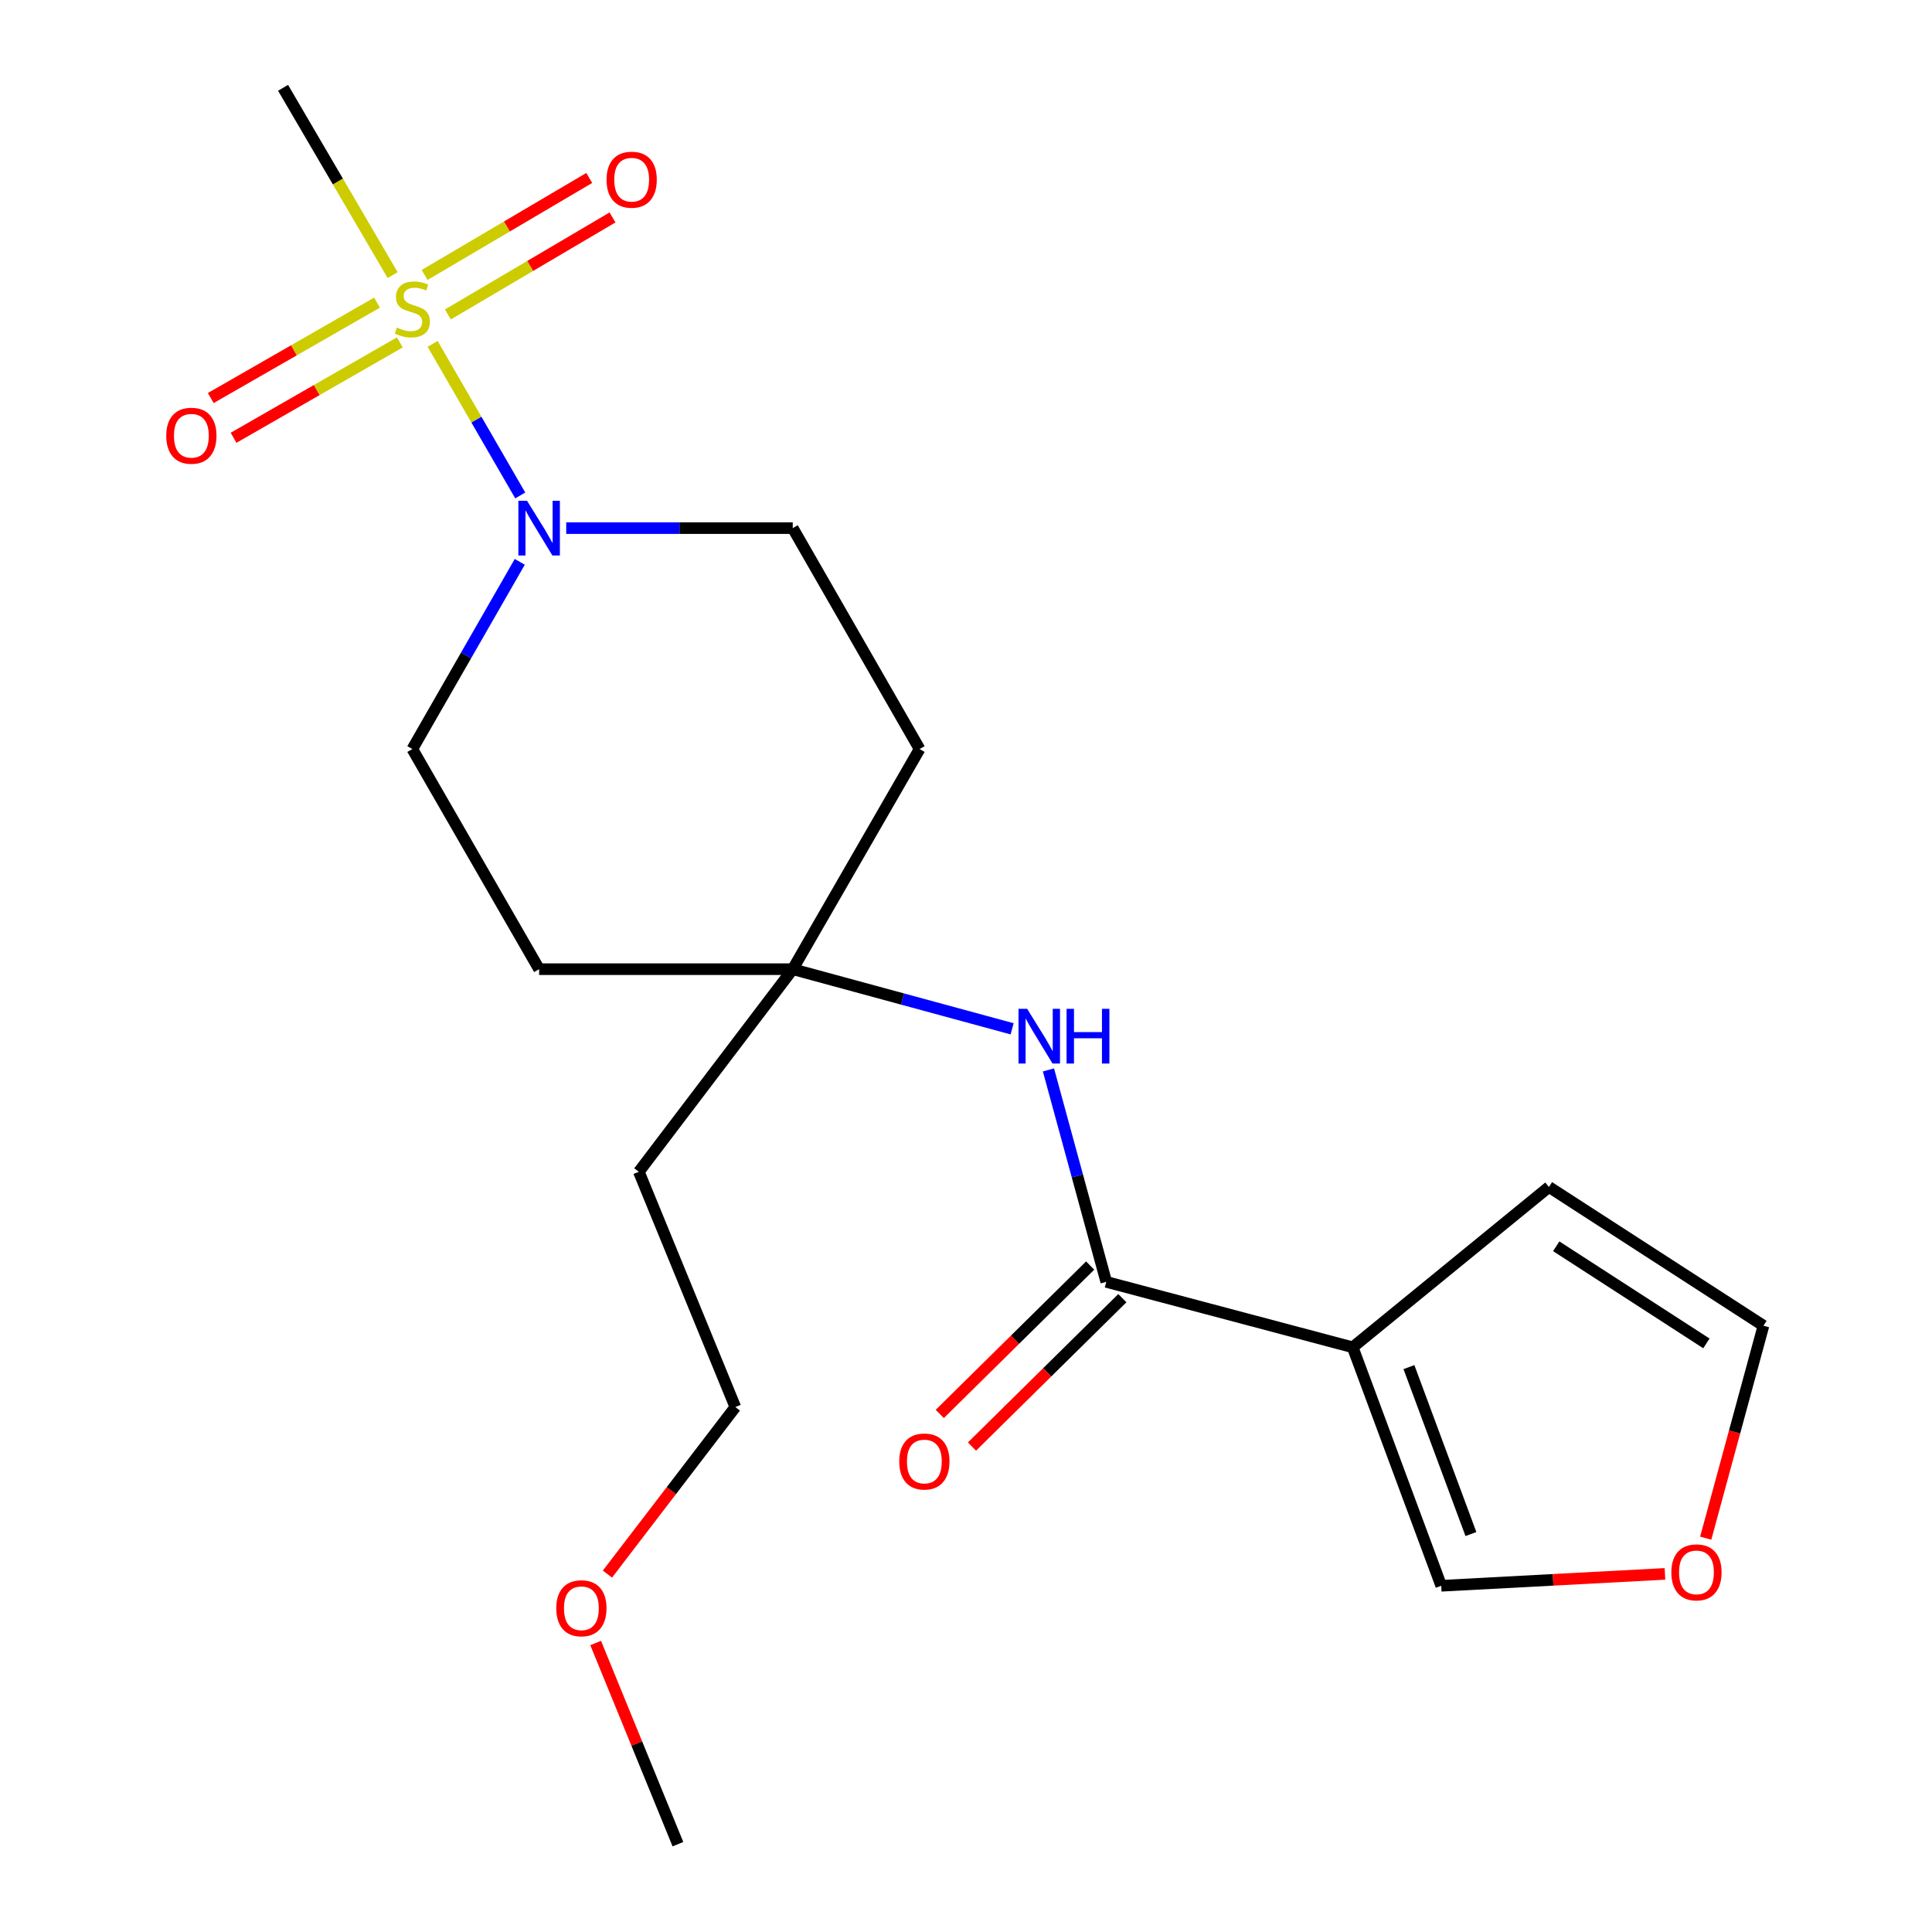 <?xml version='1.0' encoding='iso-8859-1'?>
<svg version='1.1' baseProfile='full'
              xmlns='http://www.w3.org/2000/svg'
                      xmlns:rdkit='http://www.rdkit.org/xml'
                      xmlns:xlink='http://www.w3.org/1999/xlink'
                  xml:space='preserve'
width='1000px' height='1000px' viewBox='0 0 1000 1000'>
<!-- END OF HEADER -->
<rect style='opacity:1.0;fill:#FFFFFF;stroke:none' width='1000' height='1000' x='0' y='0'> </rect>
<path class='bond-0' d='M 223.926,177.99 L 246.6,217.215' style='fill:none;fill-rule:evenodd;stroke:#CCCC00;stroke-width:6px;stroke-linecap:butt;stroke-linejoin:miter;stroke-opacity:1' />
<path class='bond-0' d='M 246.6,217.215 L 269.274,256.439' style='fill:none;fill-rule:evenodd;stroke:#0000FF;stroke-width:6px;stroke-linecap:butt;stroke-linejoin:miter;stroke-opacity:1' />
<path class='bond-5' d='M 195.151,156.646 L 152.12,181.334' style='fill:none;fill-rule:evenodd;stroke:#CCCC00;stroke-width:6px;stroke-linecap:butt;stroke-linejoin:miter;stroke-opacity:1' />
<path class='bond-5' d='M 152.12,181.334 L 109.09,206.022' style='fill:none;fill-rule:evenodd;stroke:#FF0000;stroke-width:6px;stroke-linecap:butt;stroke-linejoin:miter;stroke-opacity:1' />
<path class='bond-5' d='M 206.954,177.22 L 163.924,201.908' style='fill:none;fill-rule:evenodd;stroke:#CCCC00;stroke-width:6px;stroke-linecap:butt;stroke-linejoin:miter;stroke-opacity:1' />
<path class='bond-5' d='M 163.924,201.908 L 120.893,226.596' style='fill:none;fill-rule:evenodd;stroke:#FF0000;stroke-width:6px;stroke-linecap:butt;stroke-linejoin:miter;stroke-opacity:1' />
<path class='bond-6' d='M 231.825,162.757 L 274.431,137.648' style='fill:none;fill-rule:evenodd;stroke:#CCCC00;stroke-width:6px;stroke-linecap:butt;stroke-linejoin:miter;stroke-opacity:1' />
<path class='bond-6' d='M 274.431,137.648 L 317.036,112.54' style='fill:none;fill-rule:evenodd;stroke:#FF0000;stroke-width:6px;stroke-linecap:butt;stroke-linejoin:miter;stroke-opacity:1' />
<path class='bond-6' d='M 219.782,142.323 L 262.388,117.214' style='fill:none;fill-rule:evenodd;stroke:#CCCC00;stroke-width:6px;stroke-linecap:butt;stroke-linejoin:miter;stroke-opacity:1' />
<path class='bond-6' d='M 262.388,117.214 L 304.994,92.106' style='fill:none;fill-rule:evenodd;stroke:#FF0000;stroke-width:6px;stroke-linecap:butt;stroke-linejoin:miter;stroke-opacity:1' />
<path class='bond-16' d='M 203.231,142.399 L 174.873,93.927' style='fill:none;fill-rule:evenodd;stroke:#CCCC00;stroke-width:6px;stroke-linecap:butt;stroke-linejoin:miter;stroke-opacity:1' />
<path class='bond-16' d='M 174.873,93.927 L 146.516,45.455' style='fill:none;fill-rule:evenodd;stroke:#000000;stroke-width:6px;stroke-linecap:butt;stroke-linejoin:miter;stroke-opacity:1' />
<path class='bond-10' d='M 269.034,290.809 L 241.232,339.257' style='fill:none;fill-rule:evenodd;stroke:#0000FF;stroke-width:6px;stroke-linecap:butt;stroke-linejoin:miter;stroke-opacity:1' />
<path class='bond-10' d='M 241.232,339.257 L 213.429,387.704' style='fill:none;fill-rule:evenodd;stroke:#000000;stroke-width:6px;stroke-linecap:butt;stroke-linejoin:miter;stroke-opacity:1' />
<path class='bond-11' d='M 293.073,273.353 L 351.698,273.353' style='fill:none;fill-rule:evenodd;stroke:#0000FF;stroke-width:6px;stroke-linecap:butt;stroke-linejoin:miter;stroke-opacity:1' />
<path class='bond-11' d='M 351.698,273.353 L 410.322,273.353' style='fill:none;fill-rule:evenodd;stroke:#000000;stroke-width:6px;stroke-linecap:butt;stroke-linejoin:miter;stroke-opacity:1' />
<path class='bond-1' d='M 700.153,697.354 L 572.599,663.489' style='fill:none;fill-rule:evenodd;stroke:#000000;stroke-width:6px;stroke-linecap:butt;stroke-linejoin:miter;stroke-opacity:1' />
<path class='bond-7' d='M 700.153,697.354 L 745.983,820.797' style='fill:none;fill-rule:evenodd;stroke:#000000;stroke-width:6px;stroke-linecap:butt;stroke-linejoin:miter;stroke-opacity:1' />
<path class='bond-7' d='M 729.264,707.615 L 761.345,794.026' style='fill:none;fill-rule:evenodd;stroke:#000000;stroke-width:6px;stroke-linecap:butt;stroke-linejoin:miter;stroke-opacity:1' />
<path class='bond-8' d='M 700.153,697.354 L 801.723,614.378' style='fill:none;fill-rule:evenodd;stroke:#000000;stroke-width:6px;stroke-linecap:butt;stroke-linejoin:miter;stroke-opacity:1' />
<path class='bond-2' d='M 572.599,663.489 L 557.638,608.637' style='fill:none;fill-rule:evenodd;stroke:#000000;stroke-width:6px;stroke-linecap:butt;stroke-linejoin:miter;stroke-opacity:1' />
<path class='bond-2' d='M 557.638,608.637 L 542.677,553.784' style='fill:none;fill-rule:evenodd;stroke:#0000FF;stroke-width:6px;stroke-linecap:butt;stroke-linejoin:miter;stroke-opacity:1' />
<path class='bond-12' d='M 564.269,655.047 L 525.347,693.451' style='fill:none;fill-rule:evenodd;stroke:#000000;stroke-width:6px;stroke-linecap:butt;stroke-linejoin:miter;stroke-opacity:1' />
<path class='bond-12' d='M 525.347,693.451 L 486.425,731.856' style='fill:none;fill-rule:evenodd;stroke:#FF0000;stroke-width:6px;stroke-linecap:butt;stroke-linejoin:miter;stroke-opacity:1' />
<path class='bond-12' d='M 580.928,671.931 L 542.006,710.335' style='fill:none;fill-rule:evenodd;stroke:#000000;stroke-width:6px;stroke-linecap:butt;stroke-linejoin:miter;stroke-opacity:1' />
<path class='bond-12' d='M 542.006,710.335 L 503.084,748.74' style='fill:none;fill-rule:evenodd;stroke:#FF0000;stroke-width:6px;stroke-linecap:butt;stroke-linejoin:miter;stroke-opacity:1' />
<path class='bond-3' d='M 523.871,532.512 L 467.096,517.079' style='fill:none;fill-rule:evenodd;stroke:#0000FF;stroke-width:6px;stroke-linecap:butt;stroke-linejoin:miter;stroke-opacity:1' />
<path class='bond-3' d='M 467.096,517.079 L 410.322,501.647' style='fill:none;fill-rule:evenodd;stroke:#000000;stroke-width:6px;stroke-linecap:butt;stroke-linejoin:miter;stroke-opacity:1' />
<path class='bond-4' d='M 410.322,501.647 L 475.984,387.704' style='fill:none;fill-rule:evenodd;stroke:#000000;stroke-width:6px;stroke-linecap:butt;stroke-linejoin:miter;stroke-opacity:1' />
<path class='bond-17' d='M 410.322,501.647 L 330.666,606.511' style='fill:none;fill-rule:evenodd;stroke:#000000;stroke-width:6px;stroke-linecap:butt;stroke-linejoin:miter;stroke-opacity:1' />
<path class='bond-21' d='M 410.322,501.647 L 279.051,501.647' style='fill:none;fill-rule:evenodd;stroke:#000000;stroke-width:6px;stroke-linecap:butt;stroke-linejoin:miter;stroke-opacity:1' />
<path class='bond-9' d='M 745.983,820.797 L 803.88,817.719' style='fill:none;fill-rule:evenodd;stroke:#000000;stroke-width:6px;stroke-linecap:butt;stroke-linejoin:miter;stroke-opacity:1' />
<path class='bond-9' d='M 803.88,817.719 L 861.777,814.641' style='fill:none;fill-rule:evenodd;stroke:#FF0000;stroke-width:6px;stroke-linecap:butt;stroke-linejoin:miter;stroke-opacity:1' />
<path class='bond-15' d='M 801.723,614.378 L 912.766,686.193' style='fill:none;fill-rule:evenodd;stroke:#000000;stroke-width:6px;stroke-linecap:butt;stroke-linejoin:miter;stroke-opacity:1' />
<path class='bond-15' d='M 805.499,645.067 L 883.229,695.337' style='fill:none;fill-rule:evenodd;stroke:#000000;stroke-width:6px;stroke-linecap:butt;stroke-linejoin:miter;stroke-opacity:1' />
<path class='bond-22' d='M 882.876,796.149 L 897.821,741.171' style='fill:none;fill-rule:evenodd;stroke:#FF0000;stroke-width:6px;stroke-linecap:butt;stroke-linejoin:miter;stroke-opacity:1' />
<path class='bond-22' d='M 897.821,741.171 L 912.766,686.193' style='fill:none;fill-rule:evenodd;stroke:#000000;stroke-width:6px;stroke-linecap:butt;stroke-linejoin:miter;stroke-opacity:1' />
<path class='bond-14' d='M 213.429,387.704 L 279.051,501.647' style='fill:none;fill-rule:evenodd;stroke:#000000;stroke-width:6px;stroke-linecap:butt;stroke-linejoin:miter;stroke-opacity:1' />
<path class='bond-13' d='M 410.322,273.353 L 475.984,387.704' style='fill:none;fill-rule:evenodd;stroke:#000000;stroke-width:6px;stroke-linecap:butt;stroke-linejoin:miter;stroke-opacity:1' />
<path class='bond-19' d='M 330.666,606.511 L 380.608,728.294' style='fill:none;fill-rule:evenodd;stroke:#000000;stroke-width:6px;stroke-linecap:butt;stroke-linejoin:miter;stroke-opacity:1' />
<path class='bond-18' d='M 314.4,814.757 L 347.504,771.526' style='fill:none;fill-rule:evenodd;stroke:#FF0000;stroke-width:6px;stroke-linecap:butt;stroke-linejoin:miter;stroke-opacity:1' />
<path class='bond-18' d='M 347.504,771.526 L 380.608,728.294' style='fill:none;fill-rule:evenodd;stroke:#000000;stroke-width:6px;stroke-linecap:butt;stroke-linejoin:miter;stroke-opacity:1' />
<path class='bond-20' d='M 308.311,850.414 L 329.602,902.48' style='fill:none;fill-rule:evenodd;stroke:#FF0000;stroke-width:6px;stroke-linecap:butt;stroke-linejoin:miter;stroke-opacity:1' />
<path class='bond-20' d='M 329.602,902.48 L 350.893,954.545' style='fill:none;fill-rule:evenodd;stroke:#000000;stroke-width:6px;stroke-linecap:butt;stroke-linejoin:miter;stroke-opacity:1' />
<path  class='atom-0' d='M 205.429 169.552
Q 205.749 169.672, 207.069 170.232
Q 208.389 170.792, 209.829 171.152
Q 211.309 171.472, 212.749 171.472
Q 215.429 171.472, 216.989 170.192
Q 218.549 168.872, 218.549 166.592
Q 218.549 165.032, 217.749 164.072
Q 216.989 163.112, 215.789 162.592
Q 214.589 162.072, 212.589 161.472
Q 210.069 160.712, 208.549 159.992
Q 207.069 159.272, 205.989 157.752
Q 204.949 156.232, 204.949 153.672
Q 204.949 150.112, 207.349 147.912
Q 209.789 145.712, 214.589 145.712
Q 217.869 145.712, 221.589 147.272
L 220.669 150.352
Q 217.269 148.952, 214.709 148.952
Q 211.949 148.952, 210.429 150.112
Q 208.909 151.232, 208.949 153.192
Q 208.949 154.712, 209.709 155.632
Q 210.509 156.552, 211.629 157.072
Q 212.789 157.592, 214.709 158.192
Q 217.269 158.992, 218.789 159.792
Q 220.309 160.592, 221.389 162.232
Q 222.509 163.832, 222.509 166.592
Q 222.509 170.512, 219.869 172.632
Q 217.269 174.712, 212.909 174.712
Q 210.389 174.712, 208.469 174.152
Q 206.589 173.632, 204.349 172.712
L 205.429 169.552
' fill='#CCCC00'/>
<path  class='atom-1' d='M 272.791 259.193
L 282.071 274.193
Q 282.991 275.673, 284.471 278.353
Q 285.951 281.033, 286.031 281.193
L 286.031 259.193
L 289.791 259.193
L 289.791 287.513
L 285.911 287.513
L 275.951 271.113
Q 274.791 269.193, 273.551 266.993
Q 272.351 264.793, 271.991 264.113
L 271.991 287.513
L 268.311 287.513
L 268.311 259.193
L 272.791 259.193
' fill='#0000FF'/>
<path  class='atom-4' d='M 531.656 522.169
L 540.936 537.169
Q 541.856 538.649, 543.336 541.329
Q 544.816 544.009, 544.896 544.169
L 544.896 522.169
L 548.656 522.169
L 548.656 550.489
L 544.776 550.489
L 534.816 534.089
Q 533.656 532.169, 532.416 529.969
Q 531.216 527.769, 530.856 527.089
L 530.856 550.489
L 527.176 550.489
L 527.176 522.169
L 531.656 522.169
' fill='#0000FF'/>
<path  class='atom-4' d='M 552.056 522.169
L 555.896 522.169
L 555.896 534.209
L 570.376 534.209
L 570.376 522.169
L 574.216 522.169
L 574.216 550.489
L 570.376 550.489
L 570.376 537.409
L 555.896 537.409
L 555.896 550.489
L 552.056 550.489
L 552.056 522.169
' fill='#0000FF'/>
<path  class='atom-6' d='M 86.052 225.534
Q 86.052 218.734, 89.412 214.934
Q 92.772 211.134, 99.052 211.134
Q 105.332 211.134, 108.692 214.934
Q 112.052 218.734, 112.052 225.534
Q 112.052 232.414, 108.652 236.334
Q 105.252 240.214, 99.052 240.214
Q 92.812 240.214, 89.412 236.334
Q 86.052 232.454, 86.052 225.534
M 99.052 237.014
Q 103.372 237.014, 105.692 234.134
Q 108.052 231.214, 108.052 225.534
Q 108.052 219.974, 105.692 217.174
Q 103.372 214.334, 99.052 214.334
Q 94.732 214.334, 92.372 217.134
Q 90.052 219.934, 90.052 225.534
Q 90.052 231.254, 92.372 234.134
Q 94.732 237.014, 99.052 237.014
' fill='#FF0000'/>
<path  class='atom-7' d='M 313.95 93.012
Q 313.95 86.212, 317.31 82.412
Q 320.67 78.612, 326.95 78.612
Q 333.23 78.612, 336.59 82.412
Q 339.95 86.212, 339.95 93.012
Q 339.95 99.892, 336.55 103.812
Q 333.15 107.692, 326.95 107.692
Q 320.71 107.692, 317.31 103.812
Q 313.95 99.932, 313.95 93.012
M 326.95 104.492
Q 331.27 104.492, 333.59 101.612
Q 335.95 98.692, 335.95 93.012
Q 335.95 87.452, 333.59 84.652
Q 331.27 81.812, 326.95 81.812
Q 322.63 81.812, 320.27 84.612
Q 317.95 87.412, 317.95 93.012
Q 317.95 98.732, 320.27 101.612
Q 322.63 104.492, 326.95 104.492
' fill='#FF0000'/>
<path  class='atom-10' d='M 865.084 813.854
Q 865.084 807.054, 868.444 803.254
Q 871.804 799.454, 878.084 799.454
Q 884.364 799.454, 887.724 803.254
Q 891.084 807.054, 891.084 813.854
Q 891.084 820.734, 887.684 824.654
Q 884.284 828.534, 878.084 828.534
Q 871.844 828.534, 868.444 824.654
Q 865.084 820.774, 865.084 813.854
M 878.084 825.334
Q 882.404 825.334, 884.724 822.454
Q 887.084 819.534, 887.084 813.854
Q 887.084 808.294, 884.724 805.494
Q 882.404 802.654, 878.084 802.654
Q 873.764 802.654, 871.404 805.454
Q 869.084 808.254, 869.084 813.854
Q 869.084 819.574, 871.404 822.454
Q 873.764 825.334, 878.084 825.334
' fill='#FF0000'/>
<path  class='atom-13' d='M 465.448 756.468
Q 465.448 749.668, 468.808 745.868
Q 472.168 742.068, 478.448 742.068
Q 484.728 742.068, 488.088 745.868
Q 491.448 749.668, 491.448 756.468
Q 491.448 763.348, 488.048 767.268
Q 484.648 771.148, 478.448 771.148
Q 472.208 771.148, 468.808 767.268
Q 465.448 763.388, 465.448 756.468
M 478.448 767.948
Q 482.768 767.948, 485.088 765.068
Q 487.448 762.148, 487.448 756.468
Q 487.448 750.908, 485.088 748.108
Q 482.768 745.268, 478.448 745.268
Q 474.128 745.268, 471.768 748.068
Q 469.448 750.868, 469.448 756.468
Q 469.448 762.188, 471.768 765.068
Q 474.128 767.948, 478.448 767.948
' fill='#FF0000'/>
<path  class='atom-19' d='M 287.925 832.434
Q 287.925 825.634, 291.285 821.834
Q 294.645 818.034, 300.925 818.034
Q 307.205 818.034, 310.565 821.834
Q 313.925 825.634, 313.925 832.434
Q 313.925 839.314, 310.525 843.234
Q 307.125 847.114, 300.925 847.114
Q 294.685 847.114, 291.285 843.234
Q 287.925 839.354, 287.925 832.434
M 300.925 843.914
Q 305.245 843.914, 307.565 841.034
Q 309.925 838.114, 309.925 832.434
Q 309.925 826.874, 307.565 824.074
Q 305.245 821.234, 300.925 821.234
Q 296.605 821.234, 294.245 824.034
Q 291.925 826.834, 291.925 832.434
Q 291.925 838.154, 294.245 841.034
Q 296.605 843.914, 300.925 843.914
' fill='#FF0000'/>
</svg>
